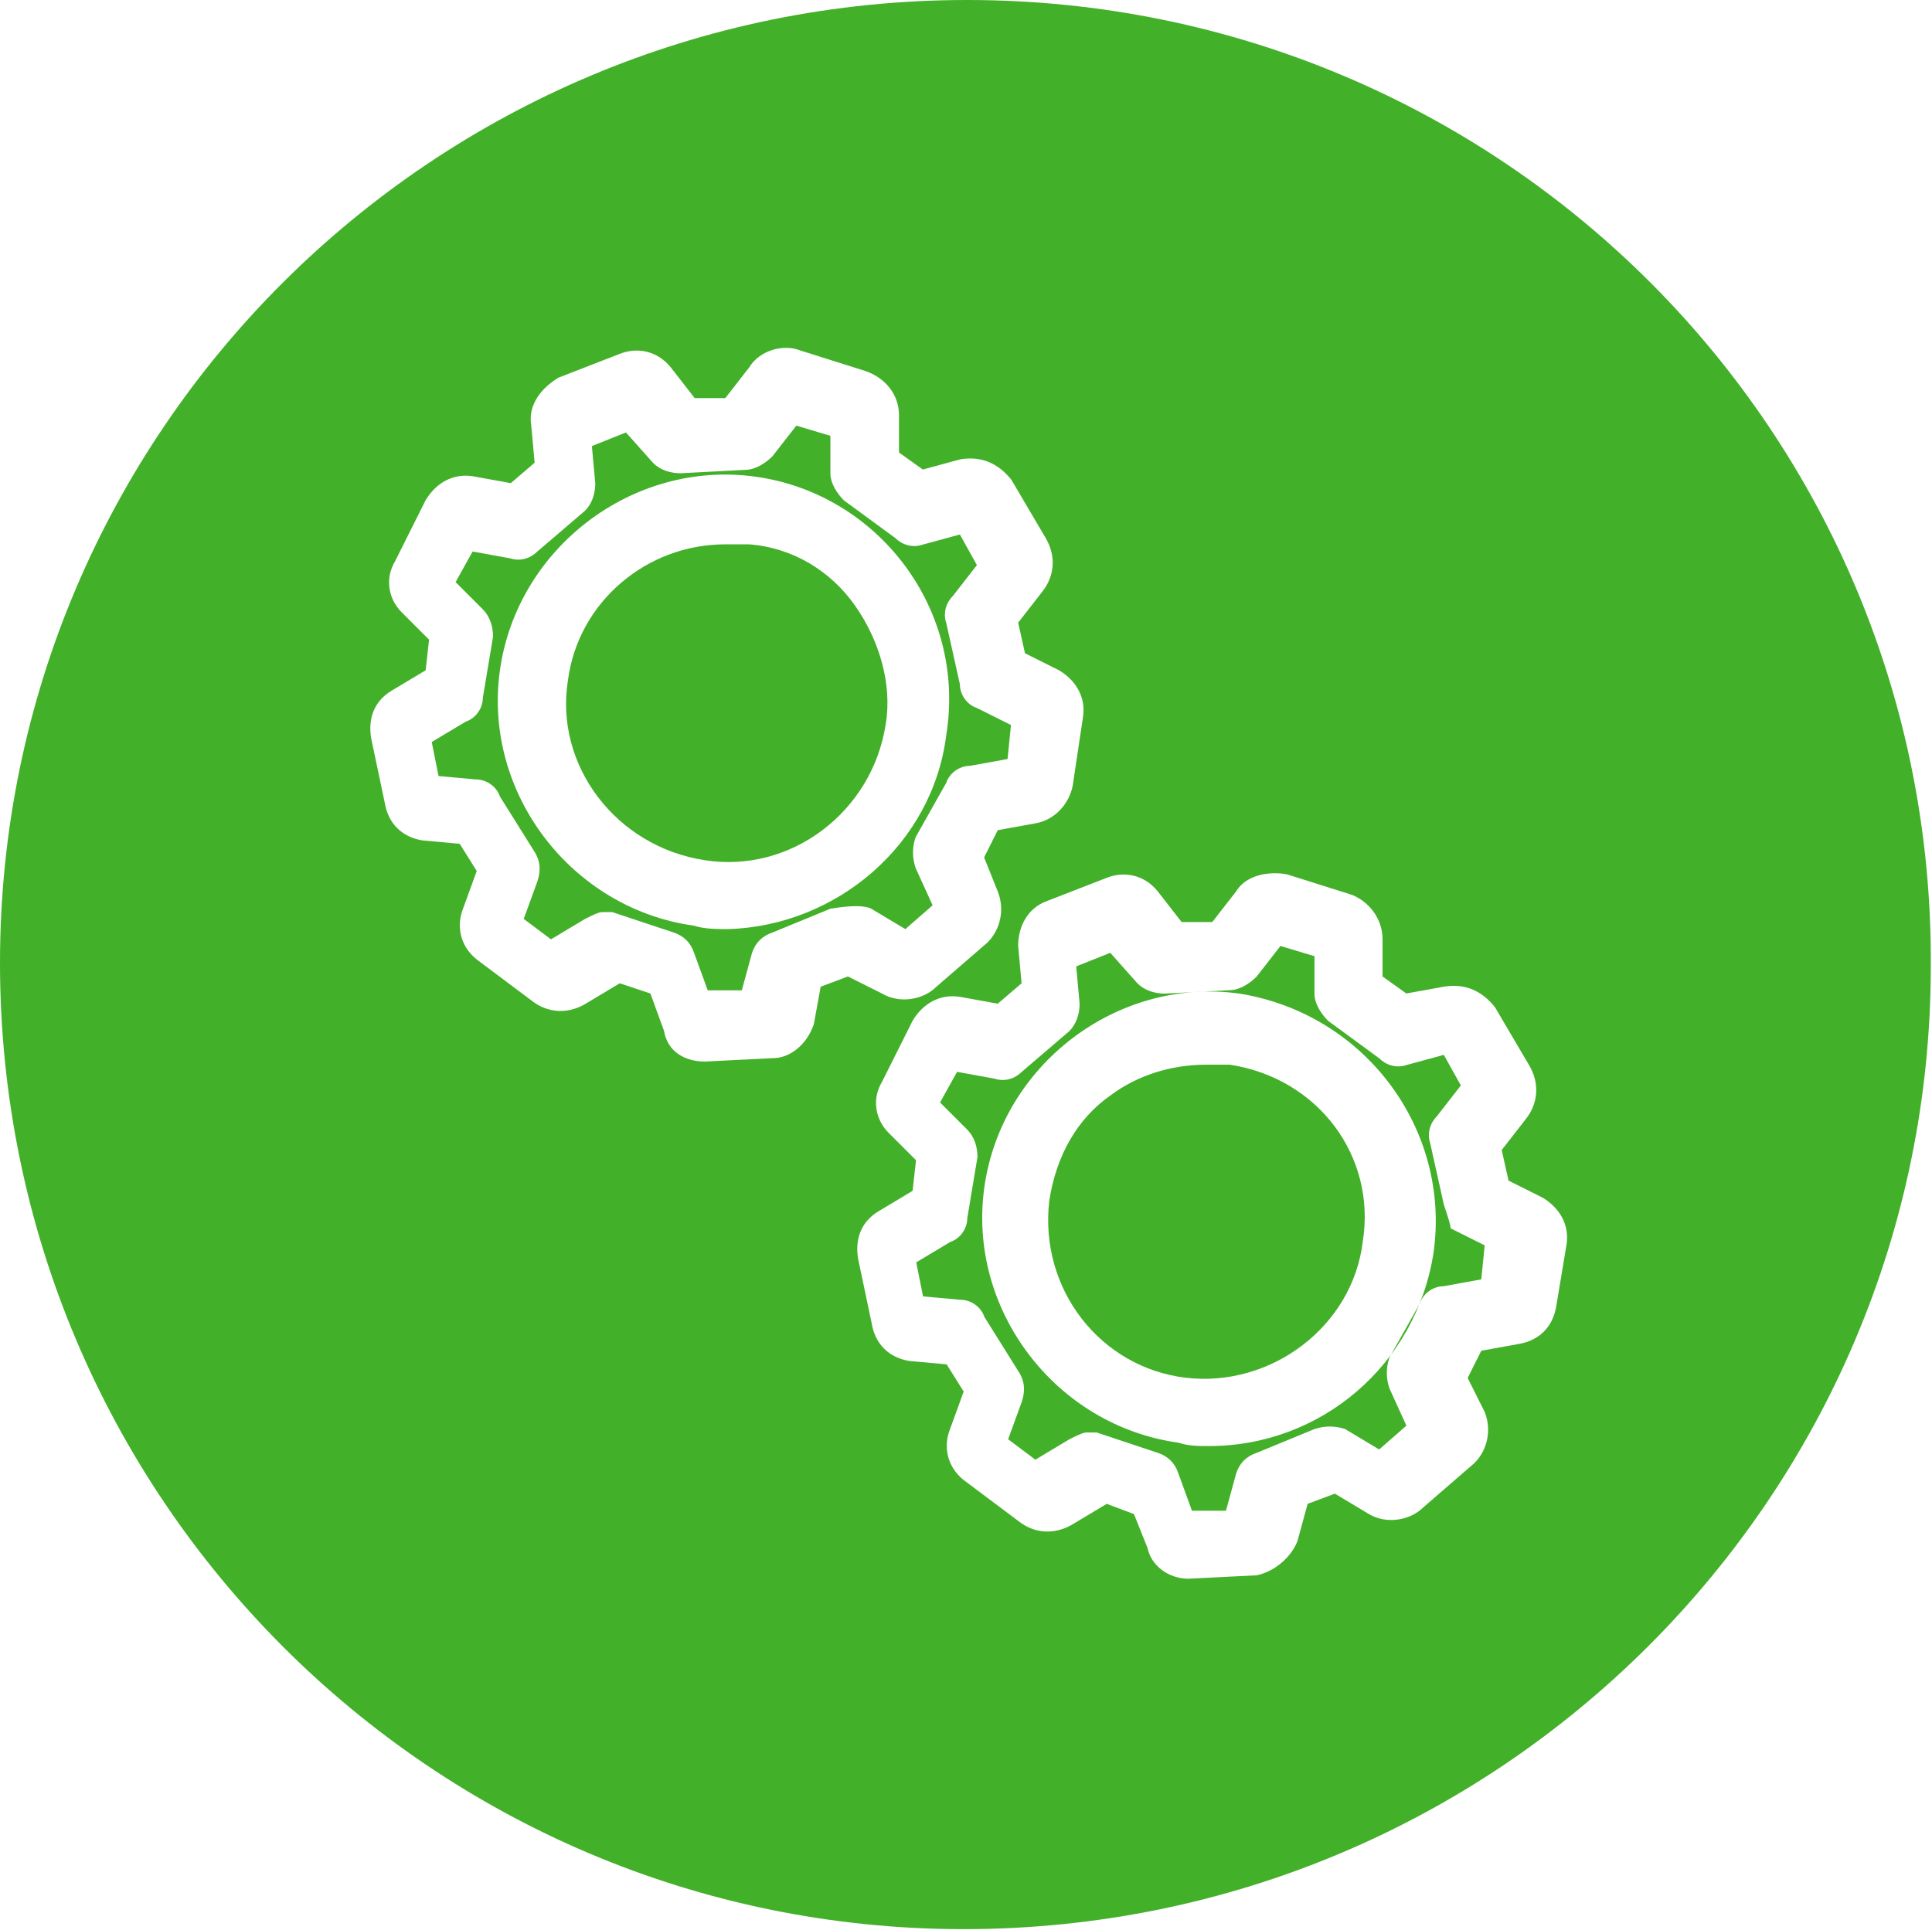<svg width="1611" height="1610" xmlns="http://www.w3.org/2000/svg" xmlns:xlink="http://www.w3.org/1999/xlink" xml:space="preserve" overflow="hidden"><defs><clipPath id="clip0"><rect x="705" y="856" width="1611" height="1610"/></clipPath></defs><g clip-path="url(#clip0)" transform="translate(-705 -856)"><path d="M1730.53 1744C1724.84 1744 1719.16 1744 1710.64 1744 1682.22 1744 1653.81 1752.51 1631.08 1769.54 1602.66 1789.4 1585.61 1820.62 1579.93 1857.51 1571.4 1931.29 1622.55 1996.56 1693.59 2005.08 1764.62 2013.59 1832.82 1962.51 1841.35 1891.56 1852.71 1820.62 1804.41 1755.35 1730.53 1744L1730.53 1744Z" fill="#43B02A" fill-rule="evenodd"/><path d="M1431.51 1613.91 1459.93 1630.93 1482.66 1611.07 1468.45 1579.86C1465.61 1571.35 1465.61 1562.83 1468.45 1554.32L1494.02 1508.92C1496.86 1500.41 1505.39 1494.74 1513.91 1494.74L1545.16 1489.06 1548 1460.69 1519.59 1446.5C1511.07 1443.66 1505.39 1435.15 1505.39 1426.64L1494.02 1375.57C1491.18 1367.05 1494.02 1358.54 1499.7 1352.87L1519.59 1327.33 1505.39 1301.8 1474.13 1310.31C1465.61 1313.14 1457.08 1310.31 1451.4 1304.63L1408.78 1273.42C1403.1 1267.75 1397.42 1259.24 1397.42 1250.72L1397.42 1219.51 1369.01 1211 1349.12 1236.54C1343.44 1242.21 1334.91 1247.88 1326.39 1247.88L1272.41 1250.72C1263.89 1250.72 1255.36 1247.88 1249.68 1242.21L1226.95 1216.68 1198.54 1228.02 1201.38 1259.24C1201.38 1267.75 1198.54 1276.26 1192.86 1281.93L1153.08 1315.98C1147.4 1321.66 1138.87 1324.49 1130.35 1321.66L1099.09 1315.98 1084.89 1341.52 1107.62 1364.22C1113.3 1369.89 1116.14 1378.41 1116.14 1386.92L1107.62 1437.99C1107.62 1446.5 1101.94 1455.01 1093.41 1457.85L1065 1474.87 1070.68 1503.25 1101.94 1506.09C1110.46 1506.09 1118.98 1511.76 1121.82 1520.27L1150.24 1565.67C1155.92 1574.18 1155.92 1582.69 1153.08 1591.21L1141.71 1622.42 1164.44 1639.44 1192.86 1622.42C1198.54 1619.58 1204.22 1616.74 1207.06 1616.74 1209.9 1616.74 1212.74 1616.74 1215.58 1616.74L1266.72 1633.76C1275.25 1636.6 1280.93 1642.28 1283.77 1650.79L1295.14 1682 1323.55 1682 1332.07 1650.79C1334.91 1642.28 1340.59 1636.6 1349.12 1633.76L1397.42 1613.91C1414.47 1611.07 1425.83 1611.07 1431.51 1613.91ZM1312.18 1630.93C1303.66 1630.93 1292.29 1630.93 1283.77 1628.09 1181.49 1613.91 1107.62 1517.43 1121.82 1415.29 1136.03 1313.14 1232.63 1239.37 1334.91 1253.56 1437.2 1267.75 1511.07 1364.22 1494.02 1469.2 1482.66 1559.99 1403.1 1628.09 1312.18 1630.93L1312.18 1630.93Z" fill="#43B02A" fill-rule="evenodd"/><path d="M1511.41 856C1065.61 856 705 1216.4 705 1659.08 705 2104.61 1065.61 2465 1508.57 2465 1954.37 2465 2314.99 2104.61 2314.99 1661.92 2314.99 1661.92 2314.99 1661.92 2314.99 1661.92 2317.82 1216.4 1957.21 856 1511.41 856ZM1383.63 1710.16C1377.96 1727.19 1363.76 1738.54 1349.56 1738.54L1292.77 1741.38 1292.77 1741.38C1275.74 1741.38 1261.54 1732.86 1258.7 1715.84L1247.34 1684.62 1221.79 1676.11 1193.39 1693.13C1179.19 1701.65 1162.16 1701.65 1147.96 1690.3L1102.53 1656.24C1088.33 1644.9 1085.49 1627.87 1091.17 1613.68L1102.53 1582.46 1088.33 1559.76 1057.09 1556.92C1040.06 1554.09 1028.7 1542.73 1025.86 1525.71L1014.5 1471.79C1011.66 1454.76 1017.34 1440.58 1031.54 1432.06L1059.93 1415.04 1062.77 1389.5 1040.06 1366.8C1028.7 1355.44 1025.86 1338.42 1034.38 1324.23L1059.93 1273.15C1068.45 1258.96 1082.65 1250.45 1099.69 1253.29L1130.92 1258.96 1150.8 1241.93 1147.96 1210.72C1145.12 1193.69 1156.48 1179.51 1170.67 1170.99L1221.79 1151.13C1235.98 1145.45 1253.02 1148.29 1264.38 1162.48L1284.25 1188.02 1309.81 1188.02 1329.69 1162.48C1338.21 1148.29 1358.08 1142.61 1372.28 1148.29L1426.23 1165.32C1443.26 1170.99 1454.62 1185.18 1454.62 1202.21L1454.62 1233.42 1474.5 1247.61 1505.73 1239.1C1522.77 1236.26 1536.97 1241.93 1548.32 1256.12L1576.72 1304.36C1585.24 1318.55 1585.24 1335.58 1573.88 1349.77L1554 1375.31 1559.68 1400.85 1588.08 1415.04C1602.28 1423.55 1610.79 1437.74 1607.95 1454.76L1599.44 1511.52C1596.6 1525.71 1585.24 1539.9 1568.2 1542.73L1536.97 1548.41 1525.61 1571.11 1536.97 1599.49C1542.65 1613.68 1539.81 1630.71 1528.45 1642.06L1485.86 1678.94C1474.5 1690.3 1454.62 1693.13 1440.42 1684.62L1412.03 1670.43 1389.32 1678.94 1383.63 1710.16ZM2002.64 1945.7C1999.8 1962.72 1988.44 1974.07 1971.41 1976.91L1940.17 1982.59 1928.81 2005.29 1943.01 2033.66C1948.69 2047.85 1945.85 2064.88 1934.49 2076.23L1891.9 2113.13C1880.54 2124.47 1860.67 2127.31 1846.47 2118.8L1818.08 2101.77 1795.36 2110.28 1786.84 2141.5C1781.16 2155.69 1766.97 2167.04 1752.77 2169.88L1695.98 2172.72 1695.98 2172.72C1678.94 2172.72 1664.74 2161.36 1661.9 2147.17L1650.55 2118.8 1627.83 2110.28 1599.44 2127.31C1585.24 2135.83 1568.2 2135.83 1554 2124.47L1508.57 2090.42C1494.37 2079.07 1491.53 2062.04 1497.21 2047.85L1508.57 2016.64 1494.37 1993.94 1463.14 1991.1C1446.1 1988.26 1434.74 1976.91 1431.9 1959.88L1420.55 1905.97C1417.71 1888.94 1423.39 1874.75 1437.58 1866.24L1465.98 1849.21 1468.82 1823.67 1446.1 1800.97C1434.74 1789.62 1431.9 1772.59 1440.42 1758.41L1465.98 1707.32C1474.5 1693.13 1488.69 1684.62 1505.73 1687.46L1536.97 1693.13 1556.84 1676.11 1554 1644.9C1554 1627.87 1562.52 1613.68 1576.72 1608.01L1627.83 1588.14C1642.03 1582.46 1659.07 1585.3 1670.42 1599.49L1690.3 1625.03 1715.86 1625.03 1735.73 1599.49C1744.25 1585.3 1764.13 1582.46 1778.32 1585.3L1832.28 1602.33C1846.47 1608.01 1857.83 1622.19 1857.83 1639.22L1857.83 1670.43 1877.7 1684.62 1908.94 1678.94C1925.97 1676.11 1940.17 1681.79 1951.53 1695.97L1979.93 1744.22C1988.44 1758.41 1988.44 1775.43 1977.09 1789.62L1957.21 1815.16 1962.89 1840.7 1991.28 1854.89C2005.48 1863.4 2014 1877.59 2011.16 1894.62L2002.64 1945.7Z" fill="#43B02A" fill-rule="evenodd"/><path d="M1417.9 1360.98C1397.95 1332.66 1366.62 1312.83 1329.58 1310 1323.88 1310 1318.18 1310 1309.64 1310 1244.11 1310 1187.13 1358.15 1178.59 1423.3 1167.19 1494.11 1218.47 1562.1 1292.54 1573.42 1363.77 1584.76 1432.14 1533.77 1443.54 1460.12 1449.24 1426.13 1437.84 1389.31 1417.9 1360.98Z" fill="#43B02A" fill-rule="evenodd"/><path d="M1908.94 1860.64 1897.59 1809.57C1894.75 1801.05 1897.59 1792.54 1903.26 1786.87L1923.13 1761.33 1908.94 1735.8 1877.72 1744.31C1869.2 1747.14 1860.69 1744.31 1855.01 1738.63L1812.44 1707.42C1806.76 1701.75 1801.08 1693.24 1801.08 1684.72L1801.08 1653.51 1772.7 1645 1752.83 1670.54C1747.16 1676.21 1738.64 1681.88 1730.13 1681.88L1676.2 1684.72C1667.68 1684.72 1659.17 1681.88 1653.49 1676.21L1630.79 1650.68 1602.4 1662.02 1605.24 1693.24C1605.24 1701.75 1602.4 1710.26 1596.73 1715.93L1556.99 1749.98C1551.31 1755.65 1542.8 1758.49 1534.28 1755.65L1503.06 1749.98 1488.87 1775.52 1511.58 1798.21C1517.25 1803.89 1520.09 1812.4 1520.09 1820.92L1511.58 1871.99C1511.58 1880.5 1505.9 1889.01 1497.38 1891.85L1469 1908.87 1474.68 1937.25 1505.9 1940.08C1514.41 1940.08 1522.93 1945.76 1525.77 1954.27L1554.15 1999.67C1559.83 2008.18 1559.83 2016.69 1556.99 2025.2L1545.64 2056.42 1568.34 2073.44 1596.73 2056.42C1602.4 2053.58 1608.08 2050.74 1610.92 2050.74 1613.76 2050.74 1616.59 2050.74 1619.43 2050.74L1670.52 2067.76C1679.03 2070.6 1684.71 2076.28 1687.55 2084.79L1698.91 2116 1727.29 2116 1735.8 2084.79C1738.64 2076.28 1744.32 2070.6 1752.83 2067.76L1801.08 2047.9C1809.6 2045.07 1818.11 2045.07 1826.63 2047.9L1855.01 2064.93 1877.72 2045.07 1863.53 2013.86C1860.69 2005.34 1860.69 1996.83 1863.53 1988.32L1889.07 1942.92C1891.91 1934.41 1900.42 1928.74 1908.94 1928.74L1940.16 1923.06 1943 1894.69 1914.62 1880.5C1914.62 1877.66 1911.78 1869.15 1908.94 1860.64ZM1900.42 1900.36C1886.23 1993.99 1806.76 2062.09 1713.1 2062.09 1704.58 2062.09 1696.06 2062.09 1687.55 2059.25 1585.37 2045.07 1511.58 1948.59 1525.77 1846.45 1539.96 1744.31 1636.46 1670.54 1738.64 1684.72 1843.66 1701.75 1914.62 1798.21 1900.42 1900.36Z" fill="#43B02A" fill-rule="evenodd"/></g></svg>